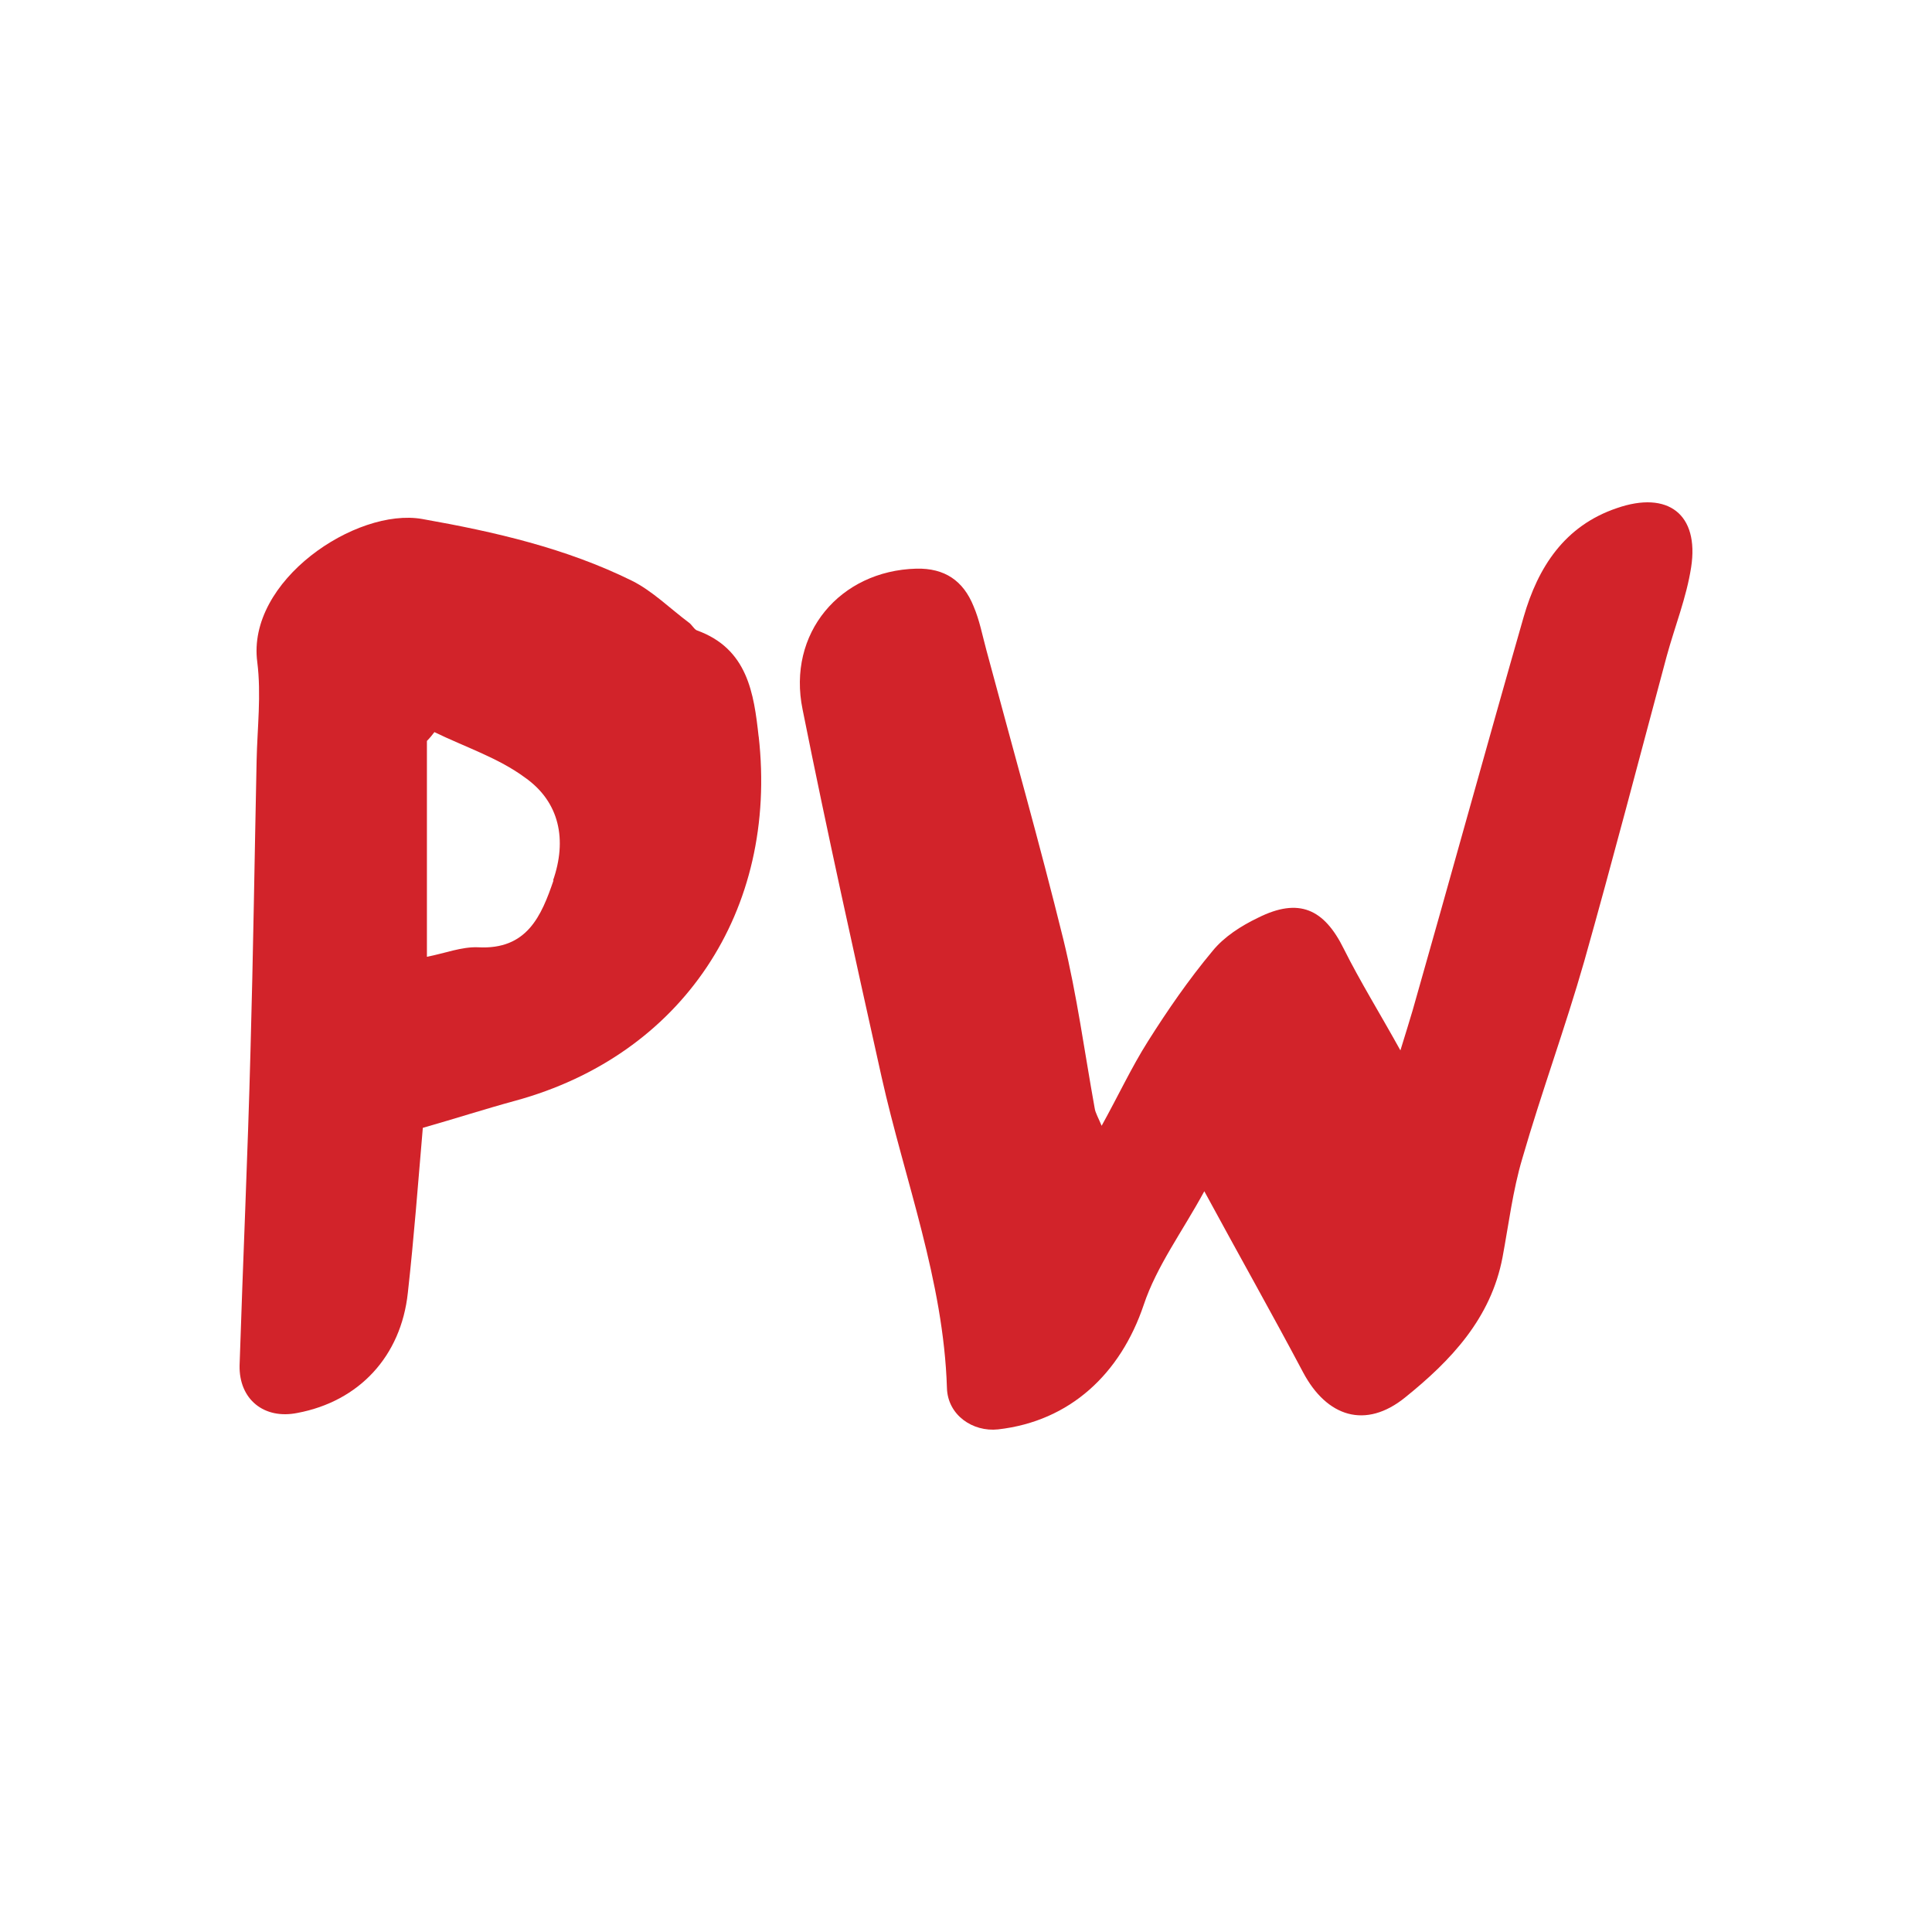 <svg xmlns="http://www.w3.org/2000/svg" fill="none" viewBox="0 0 500 500" height="500" width="500">
<path fill="#D2232A" d="M143.277 227.766C140.103 237.076 136.401 245.859 123.708 245.156C119.476 244.981 115.069 246.737 110.485 247.616V191.754C111.19 191.051 111.896 190.173 112.425 189.47C120.358 193.335 128.997 196.146 135.872 201.24C144.863 207.564 146.803 217.401 143.1 227.941M196.342 190.7C195.108 179.457 193.521 167.863 180.299 163.12C179.594 162.769 179.065 161.715 178.36 161.188C173.423 157.499 168.84 152.932 163.551 150.297C146.45 141.865 128.115 137.649 109.251 134.311C92.15 131.325 63.767 150.297 66.587 171.377C67.645 179.809 66.587 188.416 66.411 196.848C65.882 221.969 65.529 246.913 64.824 272.033C64.119 299.086 62.885 326.139 62.004 353.367C61.827 362.15 68.35 367.42 76.989 365.663C92.856 362.677 103.786 351.083 105.549 334.571C107.136 320.342 108.193 306.288 109.427 291.884C118.066 289.424 125.647 286.965 133.404 284.857C176.42 273.087 201.455 235.846 196.342 190.524"></path>
<path fill="#D2232A" d="M285.42 292.093C284.186 289.099 283.481 288.043 283.305 286.81C280.662 272.194 278.724 257.579 275.199 243.139C269.032 218.134 261.984 193.305 255.288 168.299C254.23 164.425 253.526 160.551 251.94 156.853C249.296 150.338 244.539 146.992 237.138 147.168C217.402 147.696 203.658 163.897 207.711 183.619C214.054 215.316 221.103 247.013 228.151 278.71C234.142 305.476 244.186 331.362 245.067 359.185C245.244 366.228 251.763 370.631 258.283 369.926C276.962 367.813 290.001 355.487 295.992 337.701C299.34 327.664 306.036 318.683 311.675 308.294C320.838 325.199 329.296 340.166 337.226 355.134C343.393 366.757 353.437 369.926 363.657 361.65C375.464 352.141 385.86 341.223 388.856 325.375C390.441 316.922 391.499 308.118 393.966 299.841C398.9 282.76 405.067 266.031 410.001 248.774C417.402 222.536 424.274 196.122 431.322 169.884C433.437 162.136 436.433 154.74 437.666 146.816C439.781 133.081 431.675 126.917 418.459 131.496C404.891 136.074 398.018 146.816 394.318 159.671C384.626 193.481 375.287 227.467 365.596 261.453C364.715 264.446 363.834 267.264 362.424 271.842C356.961 261.981 352.027 254.057 347.798 245.604C342.688 235.215 336.168 232.221 325.596 237.504C321.19 239.617 316.785 242.435 313.79 246.133C307.622 253.529 302.16 261.453 297.05 269.553C292.821 276.245 289.473 283.464 284.891 291.741"></path>
</svg>
